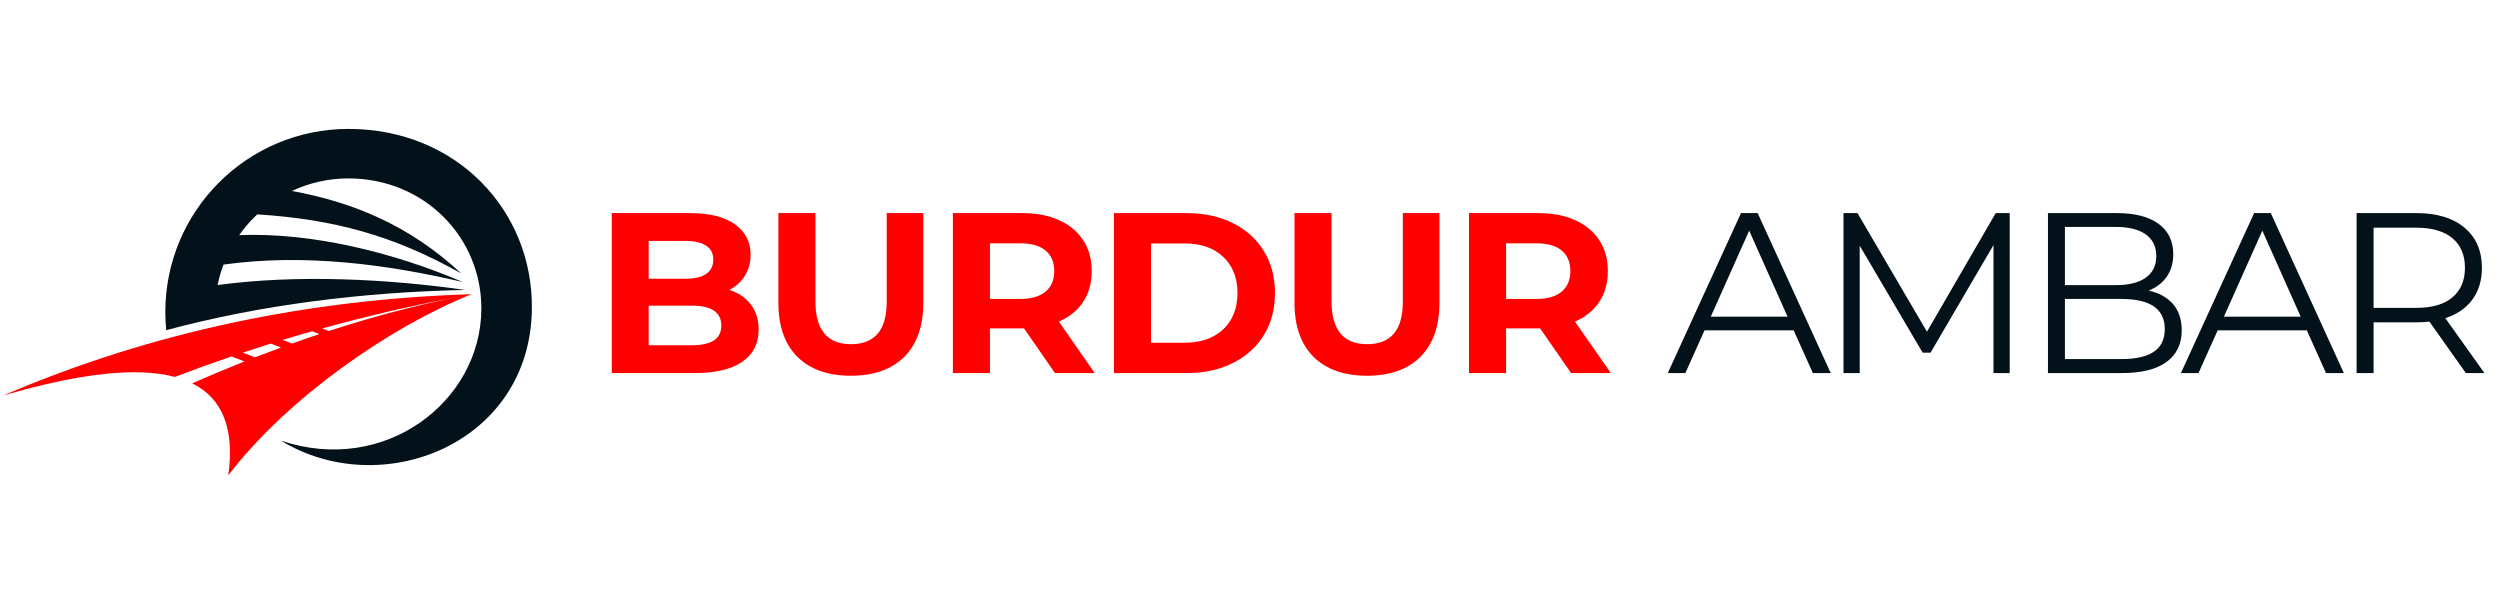 <?xml version="1.0" encoding="UTF-8"?>
<svg xmlns="http://www.w3.org/2000/svg" xmlns:xlink="http://www.w3.org/1999/xlink" width="350" zoomAndPan="magnify" viewBox="0 0 262.5 63.75" height="85" preserveAspectRatio="xMidYMid meet" version="1.2">
  <defs>
    <clipPath id="de1e5f0a33">
      <path d="M 0.324 30.824 L 49.539 30.824 L 49.539 49.91 L 0.324 49.91 Z M 0.324 30.824 "></path>
    </clipPath>
    <clipPath id="c874ec9763">
      <path d="M 17.32 13.535 L 55.848 13.535 L 55.848 48.898 L 17.32 48.898 Z M 17.32 13.535 "></path>
    </clipPath>
  </defs>
  <g id="2fdd76c3ae">
    <g style="fill:#ff0000;fill-opacity:1;">
      <g transform="translate(62.253, 39.172)">
        <path style="stroke:none" d="M 14.328 -8.734 C 15.285 -8.43 16.035 -7.922 16.578 -7.203 C 17.129 -6.492 17.406 -5.617 17.406 -4.578 C 17.406 -3.109 16.832 -1.977 15.688 -1.188 C 14.539 -0.395 12.875 0 10.688 0 L 1.984 0 L 1.984 -16.797 L 10.203 -16.797 C 12.242 -16.797 13.812 -16.406 14.906 -15.625 C 16.008 -14.844 16.562 -13.781 16.562 -12.438 C 16.562 -11.613 16.363 -10.879 15.969 -10.234 C 15.582 -9.598 15.035 -9.098 14.328 -8.734 Z M 5.859 -13.875 L 5.859 -9.906 L 9.719 -9.906 C 10.676 -9.906 11.398 -10.07 11.891 -10.406 C 12.391 -10.75 12.641 -11.25 12.641 -11.906 C 12.641 -12.562 12.391 -13.051 11.891 -13.375 C 11.398 -13.707 10.676 -13.875 9.719 -13.875 Z M 10.391 -2.922 C 11.41 -2.922 12.18 -3.086 12.703 -3.422 C 13.223 -3.766 13.484 -4.285 13.484 -4.984 C 13.484 -6.379 12.453 -7.078 10.391 -7.078 L 5.859 -7.078 L 5.859 -2.922 Z M 10.391 -2.922 "></path>
      </g>
    </g>
    <g style="fill:#ff0000;fill-opacity:1;">
      <g transform="translate(79.885, 39.172)">
        <path style="stroke:none" d="M 9.453 0.281 C 7.055 0.281 5.188 -0.379 3.844 -1.703 C 2.508 -3.035 1.844 -4.93 1.844 -7.391 L 1.844 -16.797 L 5.734 -16.797 L 5.734 -7.531 C 5.734 -4.531 6.984 -3.031 9.484 -3.031 C 10.691 -3.031 11.613 -3.391 12.25 -4.109 C 12.895 -4.836 13.219 -5.977 13.219 -7.531 L 13.219 -16.797 L 17.062 -16.797 L 17.062 -7.391 C 17.062 -4.93 16.395 -3.035 15.062 -1.703 C 13.727 -0.379 11.859 0.281 9.453 0.281 Z M 9.453 0.281 "></path>
      </g>
    </g>
    <g style="fill:#ff0000;fill-opacity:1;">
      <g transform="translate(98.07, 39.172)">
        <path style="stroke:none" d="M 12.703 0 L 9.453 -4.688 L 5.875 -4.688 L 5.875 0 L 1.984 0 L 1.984 -16.797 L 9.266 -16.797 C 10.754 -16.797 12.047 -16.547 13.141 -16.047 C 14.234 -15.555 15.078 -14.852 15.672 -13.938 C 16.266 -13.031 16.562 -11.953 16.562 -10.703 C 16.562 -9.453 16.258 -8.375 15.656 -7.469 C 15.062 -6.57 14.211 -5.883 13.109 -5.406 L 16.875 0 Z M 12.625 -10.703 C 12.625 -11.648 12.316 -12.375 11.703 -12.875 C 11.098 -13.375 10.211 -13.625 9.047 -13.625 L 5.875 -13.625 L 5.875 -7.781 L 9.047 -7.781 C 10.211 -7.781 11.098 -8.035 11.703 -8.547 C 12.316 -9.055 12.625 -9.773 12.625 -10.703 Z M 12.625 -10.703 "></path>
      </g>
    </g>
    <g style="fill:#ff0000;fill-opacity:1;">
      <g transform="translate(114.982, 39.172)">
        <path style="stroke:none" d="M 1.984 -16.797 L 9.625 -16.797 C 11.445 -16.797 13.055 -16.445 14.453 -15.75 C 15.859 -15.062 16.945 -14.082 17.719 -12.812 C 18.5 -11.551 18.891 -10.082 18.891 -8.406 C 18.891 -6.719 18.5 -5.242 17.719 -3.984 C 16.945 -2.723 15.859 -1.742 14.453 -1.047 C 13.055 -0.348 11.445 0 9.625 0 L 1.984 0 Z M 9.438 -3.188 C 11.113 -3.188 12.453 -3.656 13.453 -4.594 C 14.453 -5.531 14.953 -6.801 14.953 -8.406 C 14.953 -10 14.453 -11.266 13.453 -12.203 C 12.453 -13.141 11.113 -13.609 9.438 -13.609 L 5.875 -13.609 L 5.875 -3.188 Z M 9.438 -3.188 "></path>
      </g>
    </g>
    <g style="fill:#ff0000;fill-opacity:1;">
      <g transform="translate(134.078, 39.172)">
        <path style="stroke:none" d="M 9.453 0.281 C 7.055 0.281 5.188 -0.379 3.844 -1.703 C 2.508 -3.035 1.844 -4.93 1.844 -7.391 L 1.844 -16.797 L 5.734 -16.797 L 5.734 -7.531 C 5.734 -4.531 6.984 -3.031 9.484 -3.031 C 10.691 -3.031 11.613 -3.391 12.25 -4.109 C 12.895 -4.836 13.219 -5.977 13.219 -7.531 L 13.219 -16.797 L 17.062 -16.797 L 17.062 -7.391 C 17.062 -4.93 16.395 -3.035 15.062 -1.703 C 13.727 -0.379 11.859 0.281 9.453 0.281 Z M 9.453 0.281 "></path>
      </g>
    </g>
    <g style="fill:#ff0000;fill-opacity:1;">
      <g transform="translate(152.262, 39.172)">
        <path style="stroke:none" d="M 12.703 0 L 9.453 -4.688 L 5.875 -4.688 L 5.875 0 L 1.984 0 L 1.984 -16.797 L 9.266 -16.797 C 10.754 -16.797 12.047 -16.547 13.141 -16.047 C 14.234 -15.555 15.078 -14.852 15.672 -13.938 C 16.266 -13.031 16.562 -11.953 16.562 -10.703 C 16.562 -9.453 16.258 -8.375 15.656 -7.469 C 15.062 -6.57 14.211 -5.883 13.109 -5.406 L 16.875 0 Z M 12.625 -10.703 C 12.625 -11.648 12.316 -12.375 11.703 -12.875 C 11.098 -13.375 10.211 -13.625 9.047 -13.625 L 5.875 -13.625 L 5.875 -7.781 L 9.047 -7.781 C 10.211 -7.781 11.098 -8.035 11.703 -8.547 C 12.316 -9.055 12.625 -9.773 12.625 -10.703 Z M 12.625 -10.703 "></path>
      </g>
    </g>
    <g style="fill:#02111a;fill-opacity:1;">
      <g transform="translate(175.07, 39.172)">
        <path style="stroke:none" d="M 13.266 -4.484 L 3.906 -4.484 L 1.891 0 L 0.047 0 L 7.734 -16.797 L 9.484 -16.797 L 17.156 0 L 15.281 0 Z M 12.625 -5.922 L 8.594 -14.953 L 4.562 -5.922 Z M 12.625 -5.922 "></path>
      </g>
    </g>
    <g style="fill:#02111a;fill-opacity:1;">
      <g transform="translate(190.831, 39.172)">
        <path style="stroke:none" d="M 20.188 -16.797 L 20.188 0 L 18.484 0 L 18.484 -13.438 L 11.875 -2.141 L 11.047 -2.141 L 4.438 -13.375 L 4.438 0 L 2.734 0 L 2.734 -16.797 L 4.203 -16.797 L 11.5 -4.344 L 18.719 -16.797 Z M 20.188 -16.797 "></path>
      </g>
    </g>
    <g style="fill:#02111a;fill-opacity:1;">
      <g transform="translate(212.301, 39.172)">
        <path style="stroke:none" d="M 13.312 -8.656 C 14.414 -8.414 15.27 -7.941 15.875 -7.234 C 16.477 -6.523 16.781 -5.609 16.781 -4.484 C 16.781 -3.047 16.242 -1.938 15.172 -1.156 C 14.109 -0.383 12.539 0 10.469 0 L 2.734 0 L 2.734 -16.797 L 9.984 -16.797 C 11.859 -16.797 13.312 -16.422 14.344 -15.672 C 15.375 -14.922 15.891 -13.859 15.891 -12.484 C 15.891 -11.555 15.66 -10.766 15.203 -10.109 C 14.742 -9.461 14.113 -8.977 13.312 -8.656 Z M 4.516 -15.344 L 4.516 -9.234 L 9.859 -9.234 C 11.223 -9.234 12.27 -9.492 13 -10.016 C 13.738 -10.535 14.109 -11.289 14.109 -12.281 C 14.109 -13.281 13.738 -14.039 13 -14.562 C 12.27 -15.082 11.223 -15.344 9.859 -15.344 Z M 10.438 -1.469 C 11.945 -1.469 13.082 -1.723 13.844 -2.234 C 14.613 -2.742 15 -3.539 15 -4.625 C 15 -6.727 13.477 -7.781 10.438 -7.781 L 4.516 -7.781 L 4.516 -1.469 Z M 10.438 -1.469 "></path>
      </g>
    </g>
    <g style="fill:#02111a;fill-opacity:1;">
      <g transform="translate(228.95, 39.172)">
        <path style="stroke:none" d="M 13.266 -4.484 L 3.906 -4.484 L 1.891 0 L 0.047 0 L 7.734 -16.797 L 9.484 -16.797 L 17.156 0 L 15.281 0 Z M 12.625 -5.922 L 8.594 -14.953 L 4.562 -5.922 Z M 12.625 -5.922 "></path>
      </g>
    </g>
    <g style="fill:#02111a;fill-opacity:1;">
      <g transform="translate(244.711, 39.172)">
        <path style="stroke:none" d="M 14.203 0 L 10.375 -5.406 C 9.938 -5.352 9.488 -5.328 9.031 -5.328 L 4.516 -5.328 L 4.516 0 L 2.734 0 L 2.734 -16.797 L 9.031 -16.797 C 11.164 -16.797 12.844 -16.285 14.062 -15.266 C 15.281 -14.242 15.891 -12.836 15.891 -11.047 C 15.891 -9.734 15.555 -8.625 14.891 -7.719 C 14.223 -6.812 13.273 -6.16 12.047 -5.766 L 16.156 0 Z M 8.969 -6.844 C 10.633 -6.844 11.906 -7.207 12.781 -7.938 C 13.664 -8.676 14.109 -9.711 14.109 -11.047 C 14.109 -12.398 13.664 -13.441 12.781 -14.172 C 11.906 -14.898 10.633 -15.266 8.969 -15.266 L 4.516 -15.266 L 4.516 -6.844 Z M 8.969 -6.844 "></path>
      </g>
    </g>
    <g clip-rule="nonzero" clip-path="url(#de1e5f0a33)">
      <path style=" stroke:none;fill-rule:evenodd;fill:#ff0000;fill-opacity:1;" d="M 0.324 41.535 C 15.949 34.82 32.48 31.418 49.516 30.891 C 40.871 34.359 30.125 41.848 23.973 49.91 C 24.641 45.059 23.383 41.84 20.184 40.25 C 21.984 39.457 23.816 38.691 25.668 37.953 L 24.301 37.426 C 22.273 38.117 20.293 38.836 18.367 39.578 C 14.402 38.52 8.398 39.172 0.324 41.535 Z M 25.492 37.027 C 26.465 36.703 27.445 36.387 28.438 36.074 L 29.508 36.488 C 28.594 36.824 27.68 37.168 26.773 37.52 Z M 29.676 35.695 C 30.699 35.383 31.73 35.078 32.77 34.785 L 33.535 35.078 C 32.574 35.398 31.613 35.73 30.66 36.074 Z M 33.832 34.488 C 38.539 33.184 43.434 32.039 48.441 31.113 C 43.84 32 39.156 33.25 34.523 34.754 L 33.832 34.488 "></path>
    </g>
    <g clip-rule="nonzero" clip-path="url(#c874ec9763)">
      <path style=" stroke:none;fill-rule:nonzero;fill:#02111a;fill-opacity:1;" d="M 36.586 13.535 C 31.277 13.535 26.473 15.688 22.992 19.164 C 19.512 22.645 17.359 27.453 17.359 32.758 C 17.359 33.402 17.391 34.039 17.453 34.668 C 27.281 32.023 38.035 30.668 48.836 30.445 C 40.742 29.285 31.168 28.797 22.848 29.93 C 22.996 29.191 23.207 28.473 23.469 27.781 C 31.945 26.602 40.617 27.75 48.59 29.613 C 41.473 26.559 32.781 24.375 25.113 24.691 C 25.578 24.031 26.098 23.414 26.668 22.844 C 26.781 22.73 26.898 22.617 27.012 22.508 C 35.023 23.023 41.27 24.695 48.43 28.711 C 42.863 23.531 36.852 21.191 30.648 20.051 C 32.453 19.207 34.465 18.734 36.586 18.734 C 44.578 18.734 50.578 24.938 50.543 32.449 C 50.492 42.164 40.414 49.938 29.504 46.27 C 40.035 52.707 55.707 46.645 55.848 32.402 C 55.949 22.066 47.906 13.535 36.586 13.535 "></path>
    </g>
  </g>
</svg>
